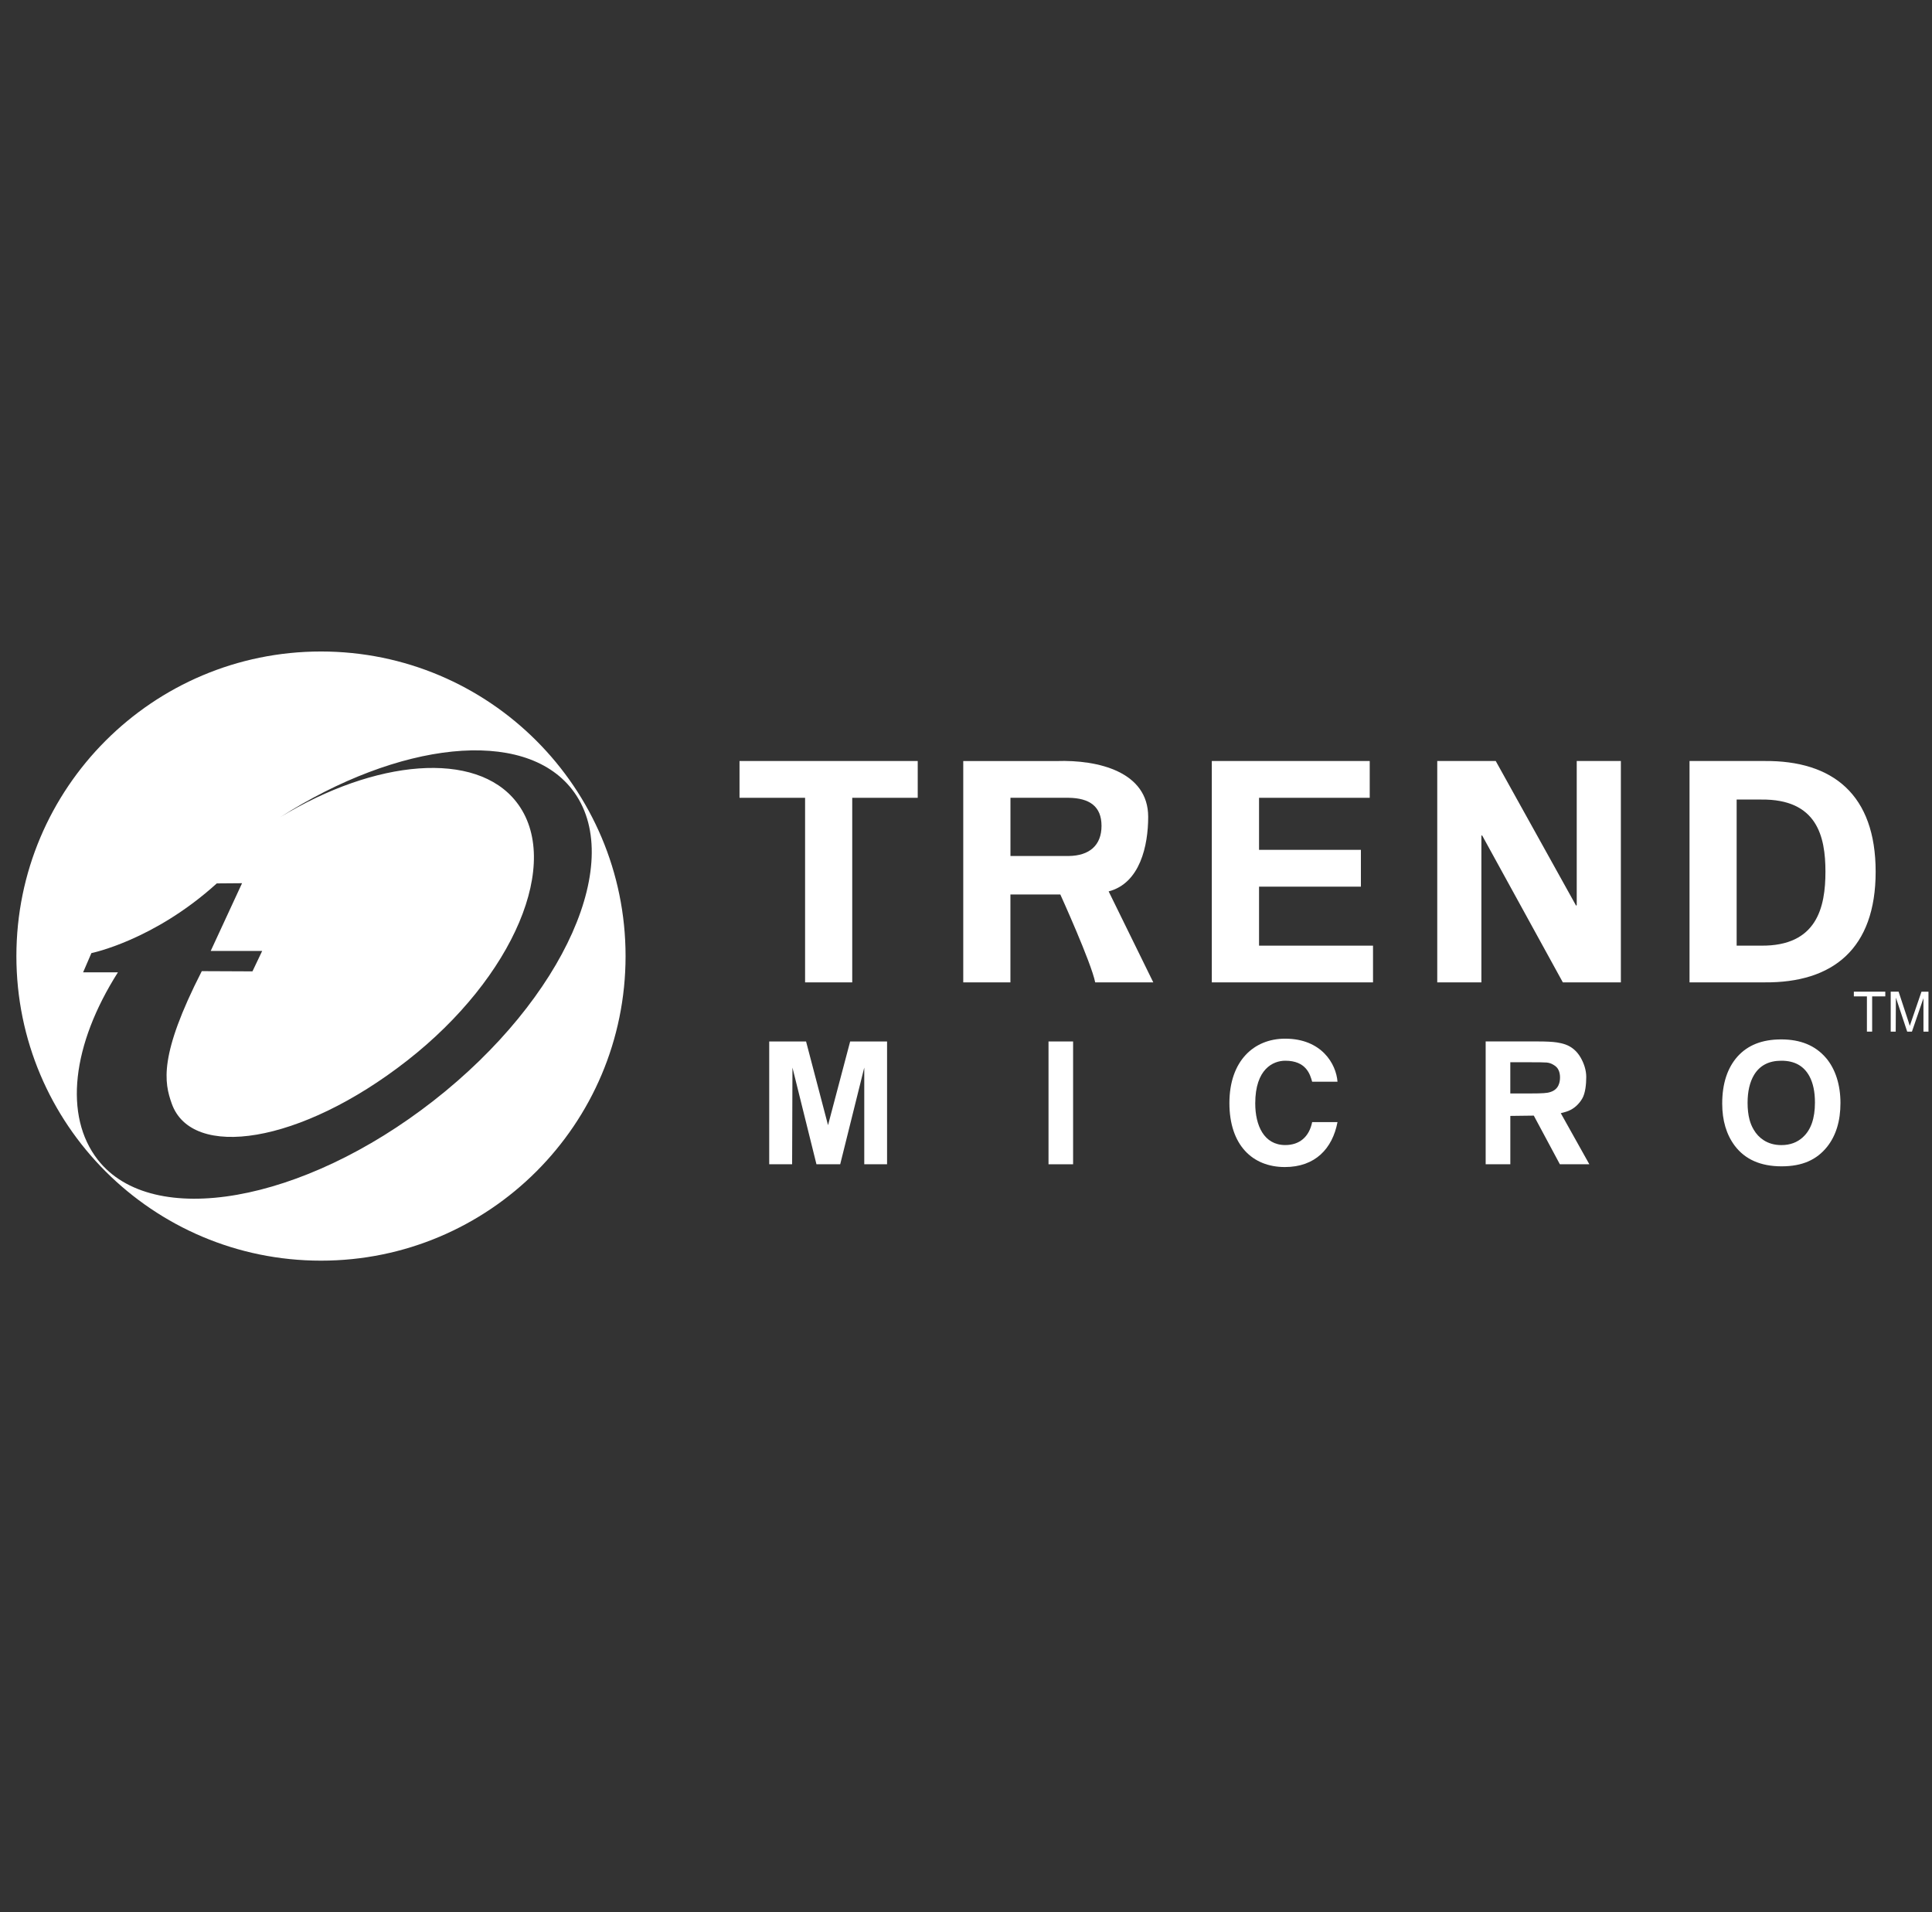 <svg width="97" height="96" viewBox="0 0 97 96" fill="none" xmlns="http://www.w3.org/2000/svg">
<rect x="0" y="0" width="97" height="96" fill="#333333" stroke="none"/>
<path d="M37.129 38.206H46.076V40.053H42.788V49.32H40.421V40.053H37.129V38.206Z" fill="white"/>
<path d="M50.732 40.053H53.659C54.696 40.068 55.304 40.48 55.304 41.461C55.304 42.441 54.696 42.961 53.659 42.975H50.732V40.054V40.053ZM50.732 44.908H53.236C53.236 44.908 54.791 48.331 54.987 49.321H57.904L55.662 44.752C57.243 44.34 57.647 42.446 57.647 41.01C57.647 38.754 55.153 38.137 53.051 38.208H48.362V49.321H50.73V44.908H50.732Z" fill="white"/>
<path d="M60.841 38.206H68.77V40.053H63.213V42.666H68.327V44.514H63.213V47.476H68.935V49.32H60.841V38.206Z" fill="white"/>
<path d="M78.466 49.32L74.408 41.932L74.376 41.963V49.32H72.16V38.206H75.096L79.132 45.47L79.163 45.439V38.206H81.379V49.32H78.466Z" fill="white"/>
<path d="M87.192 40.141H88.419C91.233 40.108 91.65 41.993 91.65 43.764C91.65 45.535 91.233 47.505 88.419 47.476H87.192V40.141ZM84.826 49.319H88.585C92.029 49.352 94.171 47.628 94.171 43.764C94.171 39.9 92.029 38.175 88.585 38.206H84.826V49.319Z" fill="white"/>
<path d="M44.537 58.452H43.392V53.597L42.184 58.452H40.992L39.787 53.597L39.77 58.452H38.62V52.286H40.47L41.573 56.489L42.684 52.286H44.537V58.452Z" fill="white"/>
<path d="M53.877 52.286H52.643V58.452H53.877V52.286Z" fill="white"/>
<path d="M78.25 54.476C78.178 54.639 78.044 54.758 77.856 54.819C77.761 54.855 77.641 54.873 77.505 54.881C77.362 54.892 77.157 54.896 76.888 54.896H75.828V53.33H76.796C77.239 53.33 77.525 53.333 77.653 53.344C77.784 53.356 77.899 53.397 78.008 53.467C78.125 53.534 78.205 53.621 78.25 53.724C78.302 53.833 78.324 53.958 78.324 54.093C78.324 54.228 78.302 54.362 78.25 54.473V54.476ZM78.361 55.887C78.361 55.887 78.641 55.819 78.744 55.773C79.041 55.653 79.272 55.432 79.432 55.166C79.6 54.892 79.641 54.411 79.641 54.067C79.641 53.722 79.524 53.385 79.364 53.103C79.18 52.782 78.927 52.559 78.602 52.44C78.447 52.386 78.305 52.356 78.175 52.336C77.939 52.299 77.611 52.285 77.194 52.285H74.591V58.451H75.829V56.024L77.007 56.009L78.316 58.451H79.796L78.362 55.887H78.361Z" fill="white"/>
<path d="M90.522 57.09C90.232 57.356 89.874 57.489 89.438 57.489C89.092 57.489 88.789 57.403 88.537 57.236C88.34 57.106 88.174 56.933 88.047 56.713C87.949 56.547 87.881 56.376 87.837 56.206C87.775 55.97 87.741 55.691 87.741 55.37C87.741 54.796 87.85 54.328 88.066 53.965C88.355 53.491 88.808 53.253 89.437 53.253C90.102 53.253 90.569 53.514 90.851 54.042C91.034 54.387 91.123 54.822 91.123 55.352C91.123 56.145 90.923 56.724 90.52 57.09H90.522ZM91.67 53.105C91.14 52.488 90.394 52.183 89.432 52.183C88.471 52.183 87.754 52.469 87.235 53.043C86.724 53.619 86.467 54.407 86.467 55.404C86.467 56.253 86.676 56.955 87.092 57.515C87.61 58.207 88.397 58.555 89.448 58.555C90.499 58.555 91.213 58.223 91.736 57.572C92.18 57.01 92.404 56.279 92.404 55.378C92.404 54.476 92.16 53.676 91.67 53.103V53.105Z" fill="white"/>
<path d="M65.88 54.31C65.778 53.944 65.584 53.253 64.53 53.253C63.922 53.253 63.022 53.663 63.022 55.395C63.022 56.499 63.456 57.487 64.53 57.487C65.237 57.487 65.728 57.084 65.88 56.335H67.152C66.898 57.666 66.032 58.591 64.509 58.591C62.887 58.591 61.725 57.492 61.725 55.378C61.725 53.263 62.953 52.146 64.523 52.146C66.346 52.146 67.085 53.405 67.152 54.308H65.88V54.31Z" fill="white"/>
<path d="M94.655 50.023H93.995V51.792H93.732V50.023H93.076V49.786H94.655V50.023Z" fill="white"/>
<path d="M96.823 51.794H96.571V50.113L95.992 51.794H95.755L95.187 50.084L95.178 51.794H94.927V49.786H95.323L95.79 51.204C95.794 51.212 95.812 51.266 95.843 51.371L95.884 51.503L95.995 51.181L96.472 49.787H96.823V51.795V51.794Z" fill="white"/>
<path d="M16.116 32.708C7.671 32.708 0.823 39.554 0.823 48.001C0.823 56.447 7.671 63.291 16.116 63.291C24.561 63.291 31.408 56.446 31.408 48.001C31.408 39.556 24.562 32.708 16.116 32.708ZM21.766 55.262C15.194 60.399 7.649 61.727 4.91 58.226C3.193 56.024 3.61 52.454 5.921 48.815H4.173L4.589 47.85C4.589 47.85 7.72 47.219 10.884 44.351L12.153 44.341L10.579 47.742H13.163L12.675 48.767L10.131 48.756C7.962 53.002 8.248 54.354 8.623 55.407C9.628 58.237 15.074 57.444 20.436 53.252C25.802 49.062 28.258 43.246 25.925 40.261C23.893 37.66 18.838 38.122 14.064 41.03C20.023 37.22 26.285 36.511 28.717 39.627C31.454 43.126 28.341 50.126 21.766 55.262Z" fill="white"/>
</svg>
